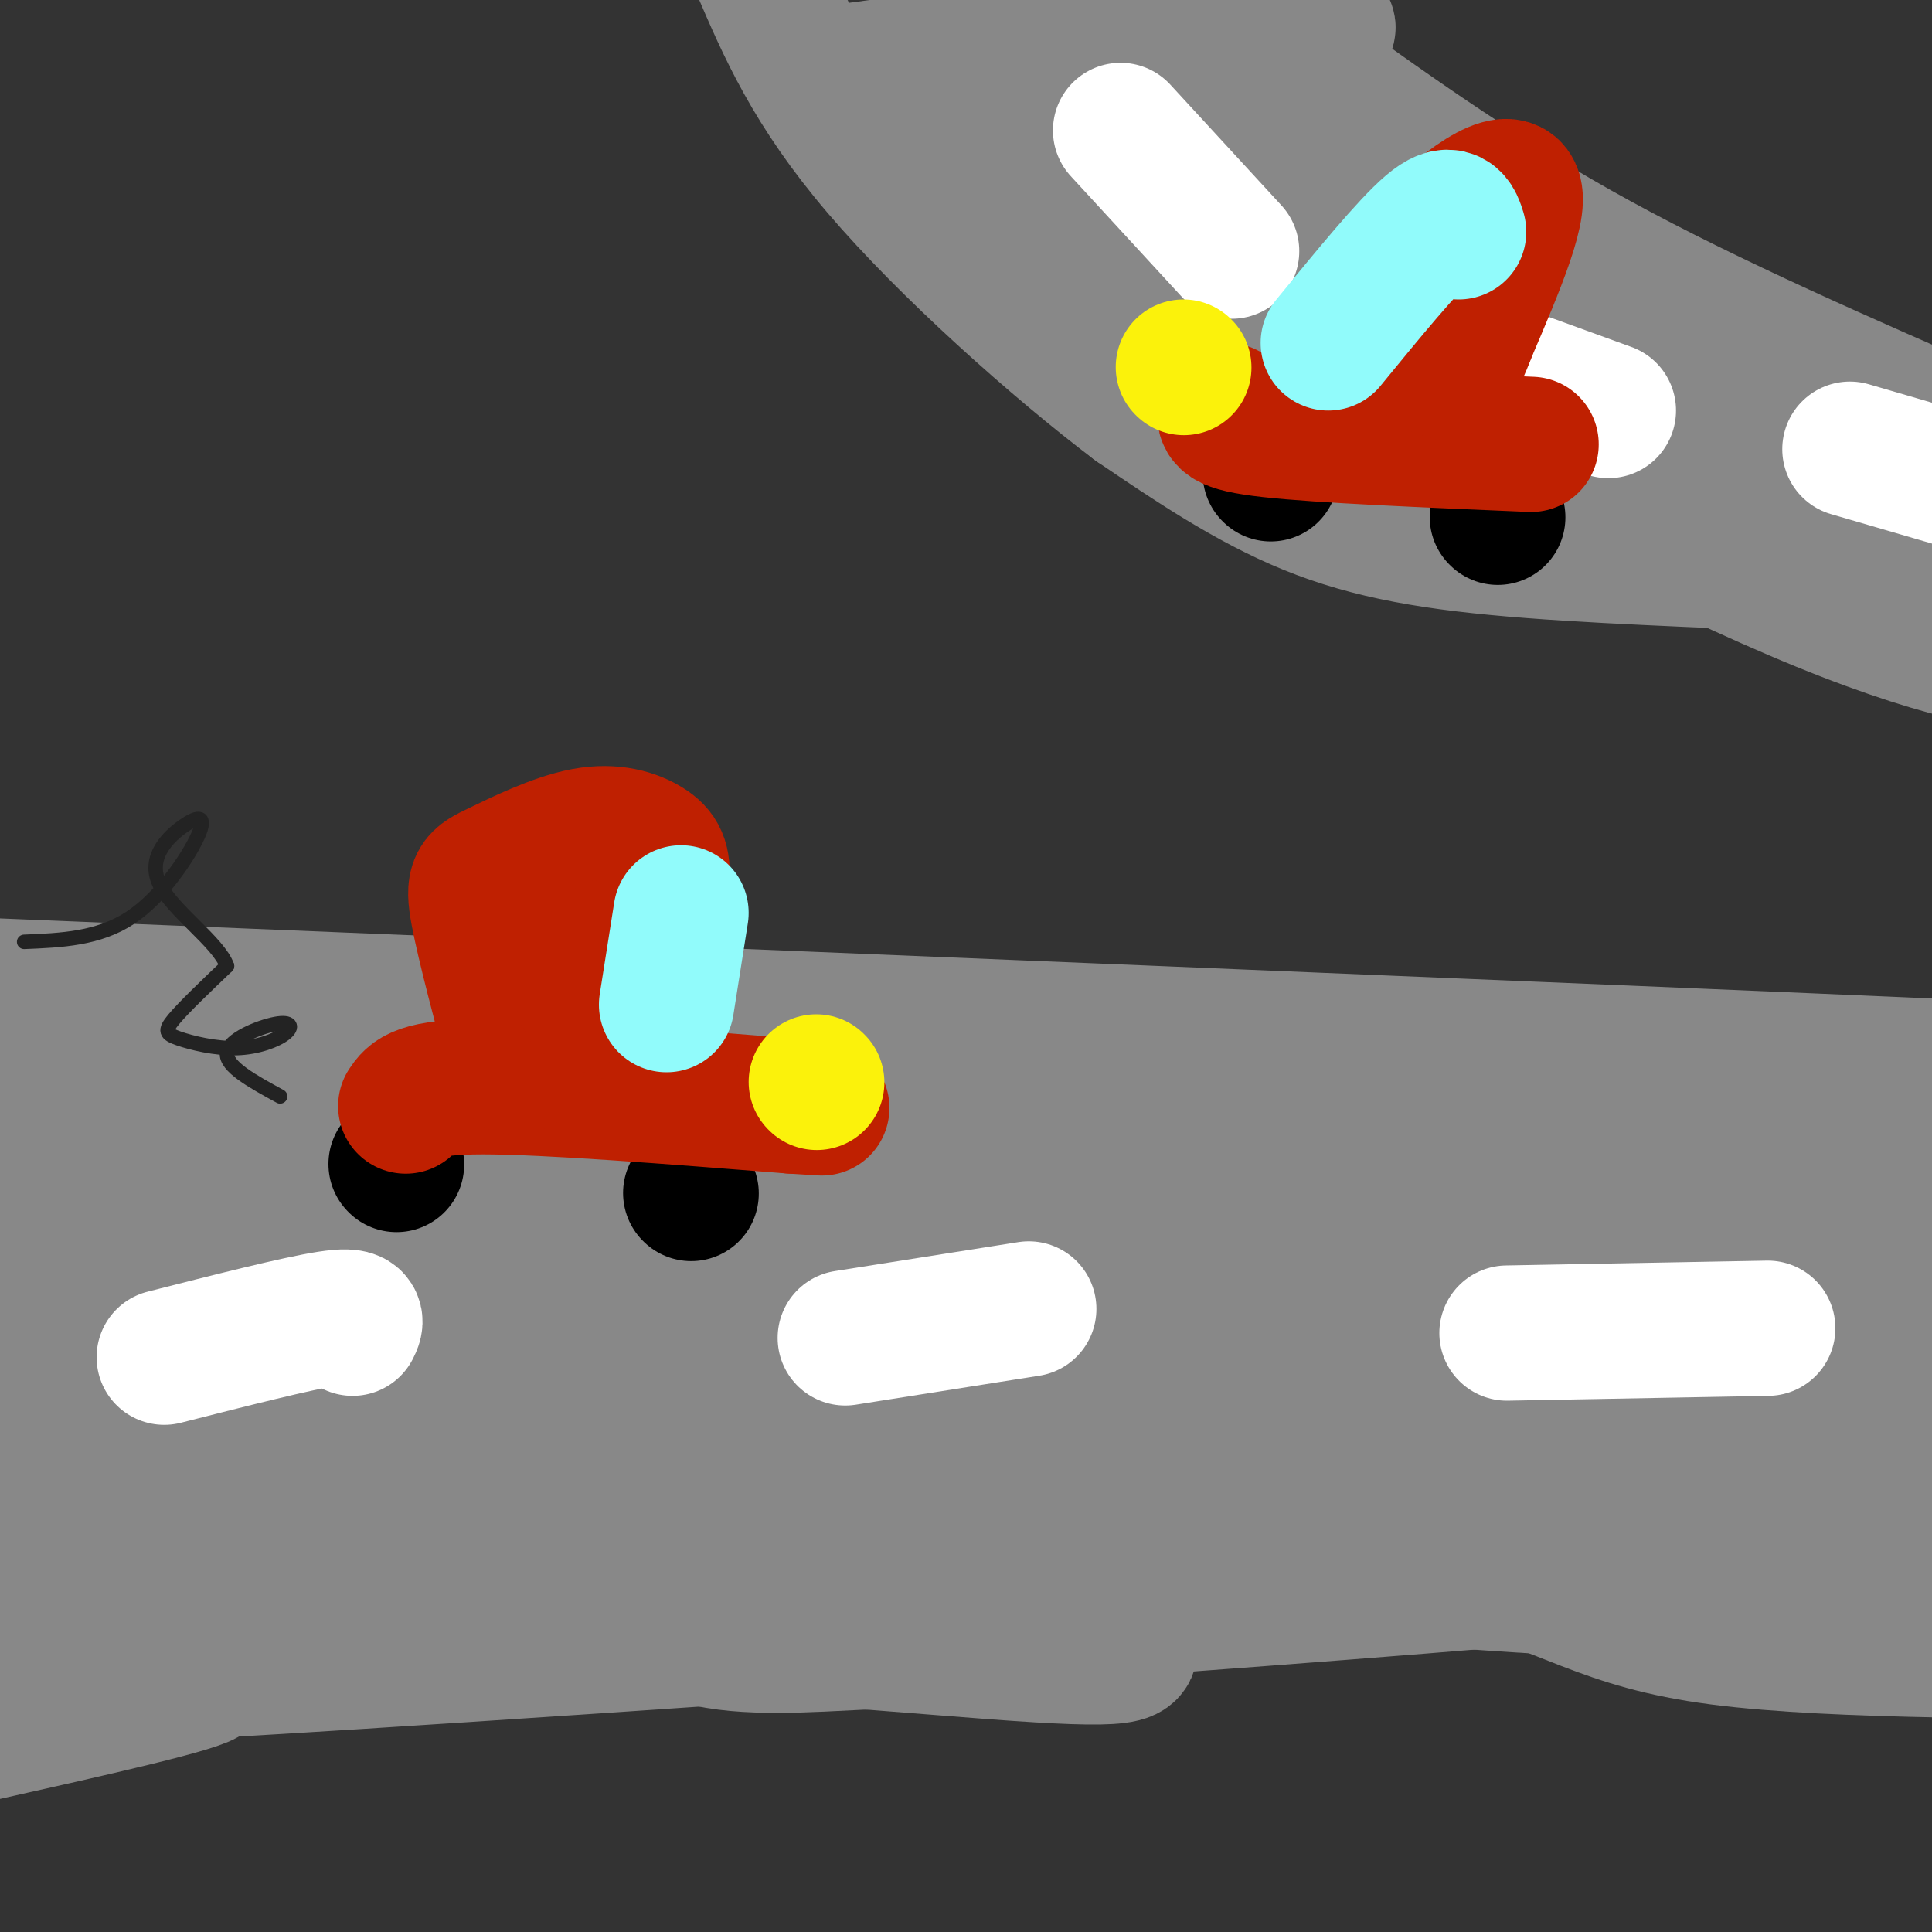 <svg viewBox='0 0 400 400' version='1.1' xmlns='http://www.w3.org/2000/svg' xmlns:xlink='http://www.w3.org/1999/xlink'><rect x="0" y="0" width="400" height="400" fill="#333333" stroke="none"/><g fill='none' stroke='rgb(136,136,136)' stroke-width='28' stroke-linecap='round' stroke-linejoin='round'><path d='M-4,204c170.489,6.978 340.978,13.956 410,17c69.022,3.044 36.578,2.156 25,3c-11.578,0.844 -2.289,3.422 7,6'/><path d='M438,230c1.167,1.000 0.583,0.500 0,0'/><path d='M-4,359c23.139,-5.185 46.278,-10.370 47,-12c0.722,-1.630 -20.971,0.295 31,-3c51.971,-3.295 177.608,-11.810 249,-18c71.392,-6.190 88.541,-10.054 97,-11c8.459,-0.946 8.230,1.027 8,3'/><path d='M382,126c-0.656,-2.249 -1.311,-4.498 0,-6c1.311,-1.502 4.589,-2.258 -7,-3c-11.589,-0.742 -38.043,-1.469 -58,-3c-19.957,-1.531 -33.416,-3.866 -46,-9c-12.584,-5.134 -24.292,-13.067 -36,-21'/><path d='M235,84c-16.267,-12.289 -38.933,-32.511 -53,-49c-14.067,-16.489 -19.533,-29.244 -25,-42'/><path d='M271,15c18.417,13.167 36.833,26.333 60,39c23.167,12.667 51.083,24.833 79,37'/><path d='M410,91c8.941,6.748 -8.208,5.118 -22,4c-13.792,-1.118 -24.229,-1.725 -32,-2c-7.771,-0.275 -12.877,-0.218 -34,-5c-21.123,-4.782 -58.264,-14.403 -60,-17c-1.736,-2.597 31.933,1.829 55,8c23.067,6.171 35.534,14.085 48,22'/><path d='M365,101c12.047,5.911 18.164,9.687 17,12c-1.164,2.313 -9.609,3.163 -46,-17c-36.391,-20.163 -100.726,-61.339 -127,-77c-26.274,-15.661 -14.486,-5.806 -6,1c8.486,6.806 13.669,10.563 46,21c32.331,10.437 91.809,27.553 114,34c22.191,6.447 7.096,2.223 -8,-2'/><path d='M355,73c-11.754,-2.045 -37.140,-6.156 -70,-16c-32.860,-9.844 -73.193,-25.419 -88,-32c-14.807,-6.581 -4.088,-4.166 11,-3c15.088,1.166 34.544,1.083 54,1'/><path d='M262,23c9.370,-0.804 5.797,-3.314 -12,-3c-17.797,0.314 -49.816,3.452 -62,3c-12.184,-0.452 -4.534,-4.492 -8,-6c-3.466,-1.508 -18.049,-0.483 1,-3c19.049,-2.517 71.728,-8.576 88,-9c16.272,-0.424 -3.864,4.788 -24,10'/><path d='M245,15c-12.016,4.463 -30.056,10.619 -33,16c-2.944,5.381 9.207,9.987 25,19c15.793,9.013 35.226,22.432 59,33c23.774,10.568 51.887,18.284 80,26'/><path d='M376,109c-5.911,1.037 -60.687,-9.372 -93,-18c-32.313,-8.628 -42.161,-15.477 -48,-20c-5.839,-4.523 -7.668,-6.721 -3,-6c4.668,0.721 15.834,4.360 27,8'/><path d='M259,73c6.458,1.187 9.102,0.153 30,10c20.898,9.847 60.049,30.574 88,42c27.951,11.426 44.700,13.550 37,9c-7.700,-4.550 -39.850,-15.775 -72,-27'/><path d='M342,107c-43.600,-16.644 -116.600,-44.756 -111,-46c5.600,-1.244 89.800,24.378 174,50'/><path d='M405,111c33.333,10.167 29.667,10.583 26,11'/><path d='M43,313c50.254,-4.767 100.507,-9.534 149,-9c48.493,0.534 95.224,6.369 128,8c32.776,1.631 51.596,-0.943 58,-3c6.404,-2.057 0.390,-3.595 -40,-4c-40.390,-0.405 -115.157,0.325 -167,-1c-51.843,-1.325 -80.762,-4.706 -105,-7c-24.238,-2.294 -43.795,-3.502 -40,-7c3.795,-3.498 30.941,-9.285 56,-13c25.059,-3.715 48.029,-5.357 71,-7'/><path d='M153,270c40.560,-0.481 106.459,1.818 138,3c31.541,1.182 28.725,1.248 49,6c20.275,4.752 63.642,14.189 91,21c27.358,6.811 38.707,10.994 -59,-1c-97.707,-11.994 -304.468,-40.167 -356,-53c-51.532,-12.833 52.167,-10.326 113,-9c60.833,1.326 78.801,1.472 104,2c25.199,0.528 57.628,1.436 84,4c26.372,2.564 46.686,6.782 67,11'/><path d='M384,254c13.318,2.164 13.113,2.074 7,3c-6.113,0.926 -18.134,2.866 -19,5c-0.866,2.134 9.423,4.460 -65,-2c-74.423,-6.460 -233.558,-21.706 -273,-29c-39.442,-7.294 40.809,-6.635 100,-2c59.191,4.635 97.321,13.248 94,18c-3.321,4.752 -48.092,5.643 -81,5c-32.908,-0.643 -53.954,-2.822 -75,-5'/><path d='M72,247c-17.303,-1.672 -23.062,-3.351 -36,-13c-12.938,-9.649 -33.055,-27.268 -41,-30c-7.945,-2.732 -3.717,9.422 0,20c3.717,10.578 6.924,19.579 9,24c2.076,4.421 3.022,4.263 1,17c-2.022,12.737 -7.011,38.368 -12,64'/><path d='M-7,329c-2.736,12.295 -3.576,11.033 1,11c4.576,-0.033 14.569,1.163 24,2c9.431,0.837 18.301,1.315 31,-2c12.699,-3.315 29.229,-10.425 47,-15c17.771,-4.575 36.785,-6.616 50,-8c13.215,-1.384 20.633,-2.110 29,-1c8.367,1.110 17.684,4.055 27,7'/><path d='M202,323c10.976,4.383 24.918,11.839 30,16c5.082,4.161 1.306,5.027 -26,3c-27.306,-2.027 -78.143,-6.948 -131,-6c-52.857,0.948 -107.735,7.765 -83,3c24.735,-4.765 129.084,-21.112 172,-28c42.916,-6.888 24.401,-4.316 40,0c15.599,4.316 65.314,10.376 64,12c-1.314,1.624 -53.657,-1.188 -106,-4'/><path d='M162,319c-43.710,-2.715 -99.984,-7.503 -137,-10c-37.016,-2.497 -54.773,-2.703 -31,-7c23.773,-4.297 89.074,-12.685 136,-16c46.926,-3.315 75.475,-1.559 57,0c-18.475,1.559 -83.974,2.920 -120,3c-36.026,0.080 -42.579,-1.120 -50,-3c-7.421,-1.880 -15.711,-4.440 -24,-7'/><path d='M-7,279c5.302,-4.124 30.557,-10.933 56,-17c25.443,-6.067 51.075,-11.393 75,-14c23.925,-2.607 46.144,-2.496 62,0c15.856,2.496 25.351,7.376 29,10c3.649,2.624 1.452,2.994 0,4c-1.452,1.006 -2.160,2.650 -8,3c-5.840,0.350 -16.811,-0.594 -48,4c-31.189,4.594 -82.597,14.726 -113,22c-30.403,7.274 -39.801,11.689 -45,14c-5.199,2.311 -6.200,2.517 -7,5c-0.800,2.483 -1.400,7.241 -2,12'/><path d='M-8,322c-5.137,3.733 -16.980,7.064 0,3c16.980,-4.064 62.782,-15.524 121,-23c58.218,-7.476 128.853,-10.968 167,-13c38.147,-2.032 43.807,-2.605 52,0c8.193,2.605 18.918,8.387 29,11c10.082,2.613 19.519,2.057 17,0c-2.519,-2.057 -16.995,-5.613 -32,-8c-15.005,-2.387 -30.540,-3.604 -50,-3c-19.460,0.604 -42.846,3.030 -53,5c-10.154,1.970 -7.077,3.485 -4,5'/><path d='M239,299c3.068,0.826 12.737,0.390 7,7c-5.737,6.610 -26.879,20.266 -40,27c-13.121,6.734 -18.220,6.545 -28,7c-9.780,0.455 -24.240,1.555 -33,-1c-8.760,-2.555 -11.820,-8.765 -18,-14c-6.180,-5.235 -15.480,-9.496 -38,-13c-22.520,-3.504 -58.260,-6.252 -94,-9'/><path d='M-5,303c-2.791,-2.914 37.231,-5.699 84,-2c46.769,3.699 100.284,13.880 153,20c52.716,6.120 104.633,8.177 139,11c34.367,2.823 51.183,6.411 68,10'/><path d='M439,342c15.885,1.523 21.597,0.332 3,0c-18.597,-0.332 -61.502,0.196 -86,-3c-24.498,-3.196 -30.587,-10.114 -56,-17c-25.413,-6.886 -70.150,-13.738 -97,-17c-26.850,-3.262 -35.814,-2.932 -19,-8c16.814,-5.068 59.407,-15.534 102,-26'/><path d='M286,271c40.101,-8.133 89.353,-15.467 95,-18c5.647,-2.533 -32.311,-0.267 -56,-1c-23.689,-0.733 -33.109,-4.467 -41,-6c-7.891,-1.533 -14.255,-0.867 7,-2c21.255,-1.133 70.127,-4.067 119,-7'/><path d='M410,237c23.356,-1.444 22.244,-1.556 11,0c-11.244,1.556 -32.622,4.778 -54,8'/><path d='M391,278c0.000,0.000 79.000,-7.000 79,-7'/><path d='M402,255c0.000,0.000 14.000,21.000 14,21'/></g>
<g fill='none' stroke='rgb(255,255,255)' stroke-width='28' stroke-linecap='round' stroke-linejoin='round'><path d='M34,281c13.750,-3.500 27.500,-7.000 34,-8c6.500,-1.000 5.750,0.500 5,2'/><path d='M175,277c0.000,0.000 38.000,-6.000 38,-6'/><path d='M312,276c0.000,0.000 54.000,-1.000 54,-1'/><path d='M232,27c0.000,0.000 23.000,25.000 23,25'/><path d='M311,77c0.000,0.000 22.000,8.000 22,8'/><path d='M383,93c0.000,0.000 24.000,7.000 24,7'/></g>
<g fill='none' stroke='rgb(0,0,0)' stroke-width='28' stroke-linecap='round' stroke-linejoin='round'><path d='M82,241c0.000,0.000 0.100,0.100 0.1,0.1'/><path d='M143,247c0.000,0.000 0.100,0.100 0.1,0.1'/><path d='M263,98c0.000,0.000 0.100,0.100 0.1,0.1'/><path d='M310,107c0.000,0.000 0.100,0.100 0.1,0.1'/></g>
<g fill='none' stroke='rgb(191,32,1)' stroke-width='28' stroke-linecap='round' stroke-linejoin='round'><path d='M84,229c1.333,-2.000 2.667,-4.000 16,-4c13.333,0.000 38.667,2.000 64,4'/><path d='M164,229c10.667,0.667 5.333,0.333 0,0'/><path d='M107,221c-3.386,-12.726 -6.772,-25.451 -8,-32c-1.228,-6.549 -0.299,-6.921 4,-9c4.299,-2.079 11.967,-5.867 18,-7c6.033,-1.133 10.432,0.387 13,2c2.568,1.613 3.305,3.318 3,7c-0.305,3.682 -1.653,9.341 -3,15'/><path d='M134,197c-0.667,5.000 -0.833,10.000 -1,15'/><path d='M126,196c0.000,0.000 -5.000,11.000 -5,11'/><path d='M254,85c-0.750,1.417 -1.500,2.833 9,4c10.500,1.167 32.250,2.083 54,3'/><path d='M270,89c5.689,-11.378 11.378,-22.756 20,-33c8.622,-10.244 20.178,-19.356 23,-17c2.822,2.356 -3.089,16.178 -9,30'/><path d='M304,69c-2.333,6.333 -3.667,7.167 -5,8'/></g>
<g fill='none' stroke='rgb(251,242,11)' stroke-width='28' stroke-linecap='round' stroke-linejoin='round'><path d='M169,224c0.000,0.000 0.100,0.100 0.1,0.1'/><path d='M245,76c0.000,0.000 0.100,0.100 0.1,0.1'/></g>
<g fill='none' stroke='rgb(145,251,251)' stroke-width='28' stroke-linecap='round' stroke-linejoin='round'><path d='M141,189c0.000,0.000 -3.000,19.000 -3,19'/><path d='M302,48c-0.750,-2.417 -1.500,-4.833 -6,-1c-4.500,3.833 -12.750,13.917 -21,24'/></g>
<g fill='none' stroke='rgb(35,35,35)' stroke-width='3' stroke-linecap='round' stroke-linejoin='round'><path d='M58,227c-5.664,-3.091 -11.328,-6.183 -11,-9c0.328,-2.817 6.647,-5.360 10,-6c3.353,-0.640 3.738,0.624 2,2c-1.738,1.376 -5.600,2.864 -10,3c-4.400,0.136 -9.338,-1.079 -12,-2c-2.662,-0.921 -3.046,-1.549 -1,-4c2.046,-2.451 6.523,-6.726 11,-11'/><path d='M47,200c-1.683,-4.860 -11.390,-11.509 -14,-17c-2.610,-5.491 1.878,-9.822 5,-12c3.122,-2.178 4.879,-2.202 3,2c-1.879,4.202 -7.394,12.629 -14,17c-6.606,4.371 -14.303,4.685 -22,5'/></g>
</svg>